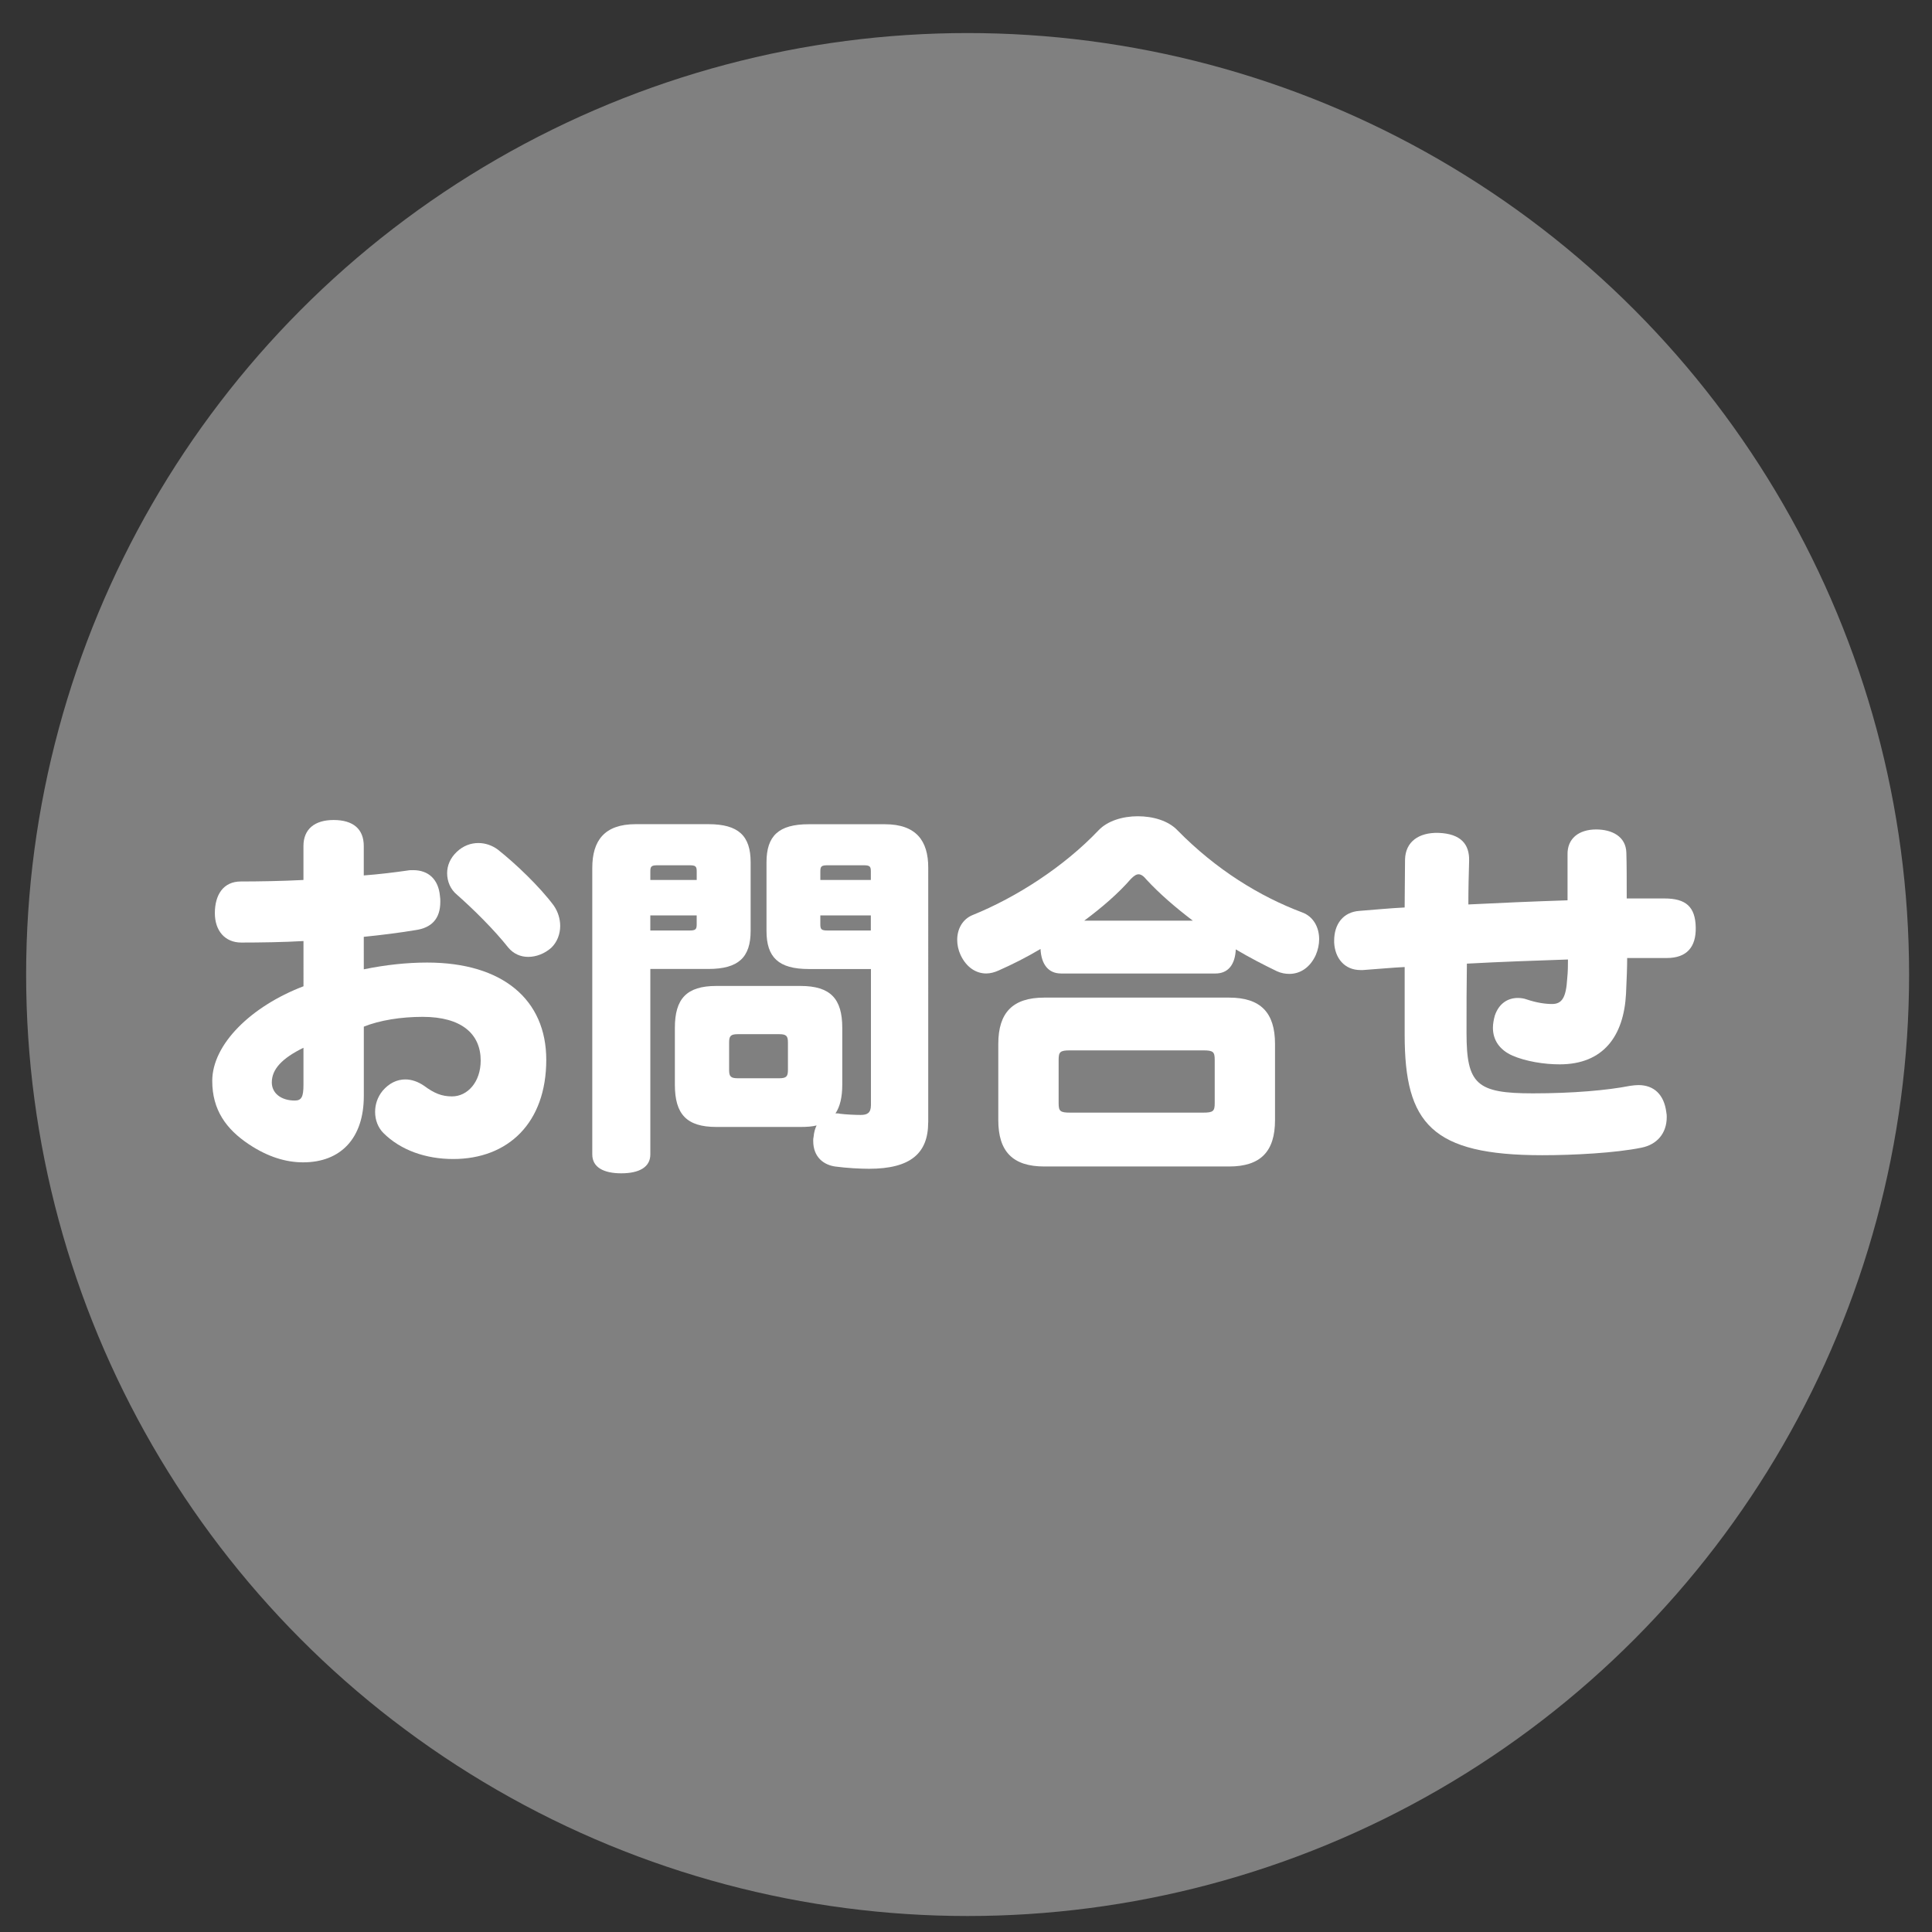 <?xml version="1.0" encoding="utf-8"?>
<!-- Generator: Adobe Illustrator 16.0.0, SVG Export Plug-In . SVG Version: 6.00 Build 0)  -->
<!DOCTYPE svg PUBLIC "-//W3C//DTD SVG 1.1//EN" "http://www.w3.org/Graphics/SVG/1.1/DTD/svg11.dtd">
<svg version="1.1" id="レイヤー_1" xmlns="http://www.w3.org/2000/svg" xmlns:xlink="http://www.w3.org/1999/xlink" x="0px"
	 y="0px" width="95.98px" height="95.98px" viewBox="0 0 95.98 95.98" enable-background="new 0 0 95.98 95.98"
	 xml:space="preserve">
<rect x="0" y="0" width="95.98" height="95.98" fill="#333333" stroke="none"/>
<circle fill="#808080" cx="48.07" cy="48.414" r="46.772"/>
<g>
	<path fill="#FFFFFF" d="M18.073,48.155c1.086-0.224,2.153-0.336,3.147-0.336c3.765,0,5.918,1.854,5.918,4.832
		c0,3.129-1.892,4.928-4.625,4.928c-1.349,0-2.604-0.432-3.467-1.293c-0.261-0.263-0.411-0.636-0.411-1.049
		c0-0.355,0.112-0.73,0.375-1.05c0.318-0.373,0.711-0.562,1.124-0.562c0.318,0,0.636,0.112,0.937,0.319
		c0.506,0.374,0.88,0.524,1.386,0.524c0.768,0,1.423-0.712,1.423-1.78c0-1.329-0.956-2.172-2.884-2.172
		c-1.068,0-2.134,0.169-2.922,0.487v3.444c0,2.117-1.161,3.297-3.015,3.297c-0.842,0-1.742-0.262-2.698-0.899
		c-1.124-0.749-1.817-1.705-1.817-3.146c0-1.818,1.93-3.709,4.533-4.702V46.75c-0.937,0.057-2.191,0.075-3.091,0.075
		c-0.805,0-1.312-0.581-1.312-1.461c0-0.9,0.412-1.573,1.292-1.573c0.863,0,2.079-0.02,3.109-0.075V42.03
		c0-0.843,0.562-1.293,1.498-1.293c0.974,0,1.499,0.45,1.499,1.293v1.461c0.768-0.058,1.518-0.15,2.172-0.244
		c0.094-0.019,0.188-0.019,0.281-0.019c0.769,0,1.255,0.468,1.33,1.273c0.019,0.112,0.019,0.207,0.019,0.299
		c0,0.861-0.45,1.292-1.218,1.405c-0.786,0.131-1.667,0.243-2.584,0.336L18.073,48.155L18.073,48.155z M15.076,52.052
		c-1.067,0.523-1.573,1.066-1.573,1.723c0,0.524,0.449,0.899,1.142,0.899c0.337,0,0.431-0.188,0.431-0.787V52.052z M22.213,43.379
		c0-0.374,0.149-0.75,0.487-1.067c0.318-0.299,0.693-0.431,1.066-0.431c0.337,0,0.674,0.112,0.955,0.318
		c0.881,0.693,2.098,1.855,2.791,2.791c0.206,0.3,0.318,0.655,0.318,1.012c0,0.394-0.149,0.805-0.448,1.087
		c-0.32,0.281-0.731,0.448-1.143,0.448c-0.375,0-0.73-0.149-0.993-0.468c-0.712-0.899-1.741-1.911-2.547-2.623
		C22.381,44.185,22.213,43.791,22.213,43.379z"/>
	<path fill="#FFFFFF" d="M32.308,48.136v9.215c0,0.637-0.562,0.938-1.443,0.938c-0.88,0-1.441-0.3-1.441-0.938V43.116
		c0-1.349,0.599-2.172,2.154-2.172h3.615c1.498,0,2.098,0.582,2.098,1.892v3.409c0,1.311-0.6,1.892-2.098,1.892H32.308z
		 M34.612,43.286c0-0.245-0.057-0.3-0.356-0.3h-1.593c-0.3,0-0.355,0.056-0.355,0.3v0.431h2.304L34.612,43.286L34.612,43.286z
		 M34.255,46.226c0.3,0,0.356-0.057,0.356-0.301v-0.448h-2.304v0.749H34.255z M46.111,55.76c0,1.536-0.88,2.304-2.94,2.304
		c-0.43,0-1.125-0.037-1.667-0.111c-0.561-0.074-1.104-0.449-1.104-1.274c0-0.074,0-0.131,0.019-0.206
		c0.02-0.225,0.075-0.412,0.149-0.562c-0.224,0.057-0.487,0.075-0.805,0.075h-4.177c-1.479,0-2.059-0.637-2.059-2.098v-2.828
		c0-1.441,0.581-2.079,2.059-2.079h4.177c1.498,0,2.08,0.637,2.08,2.079v2.828c0,0.618-0.112,1.087-0.337,1.424
		c0.02,0,0.02,0,0.038,0c0.057,0,0.131,0,0.188,0.019c0.299,0.037,0.729,0.058,1.029,0.058c0.319,0,0.506-0.095,0.506-0.487v-6.762
		h-3.09c-1.499,0-2.098-0.58-2.098-1.892v-3.409c0-1.311,0.599-1.892,2.098-1.892h3.782c1.556,0,2.155,0.824,2.155,2.154V55.76
		L46.111,55.76z M36.222,53.156c0,0.318,0.075,0.411,0.43,0.411h2.061c0.355,0,0.431-0.094,0.431-0.411v-1.367
		c0-0.318-0.075-0.412-0.431-0.412h-2.061c-0.355,0-0.43,0.095-0.43,0.412V53.156z M43.263,43.717v-0.431
		c0-0.245-0.056-0.3-0.355-0.3H41.11c-0.3,0-0.356,0.056-0.356,0.3v0.431H43.263z M43.263,45.477h-2.51v0.448
		c0,0.245,0.057,0.301,0.356,0.301h2.153V45.477z"/>
	<path fill="#FFFFFF" d="M52.704,48.361c-0.617,0-0.974-0.449-1.012-1.217c-0.692,0.412-1.403,0.769-2.079,1.068
		c-0.207,0.093-0.412,0.149-0.62,0.149c-0.484,0-0.972-0.281-1.272-0.917c-0.113-0.244-0.168-0.506-0.168-0.75
		c0-0.543,0.262-1.03,0.768-1.236c2.173-0.88,4.532-2.397,6.258-4.214c0.447-0.468,1.198-0.693,1.947-0.693
		c0.766,0,1.517,0.225,1.965,0.693c1.93,1.968,4.103,3.296,6.201,4.084c0.562,0.206,0.842,0.749,0.842,1.329
		c0,0.263-0.056,0.524-0.167,0.788c-0.283,0.618-0.769,0.937-1.313,0.937c-0.206,0-0.412-0.038-0.617-0.131
		c-0.657-0.318-1.351-0.674-2.044-1.086c-0.035,0.749-0.373,1.198-1.011,1.198H52.704z M49.594,51.864
		c0-1.556,0.713-2.304,2.286-2.304h9.178c1.572,0,2.284,0.748,2.284,2.304v3.782c0,1.556-0.712,2.304-2.284,2.304H51.88
		c-1.573,0-2.286-0.749-2.286-2.304V51.864z M60.346,52.65c0-0.393-0.076-0.468-0.563-0.468h-6.628
		c-0.488,0-0.563,0.075-0.563,0.468v2.155c0,0.394,0.075,0.469,0.563,0.469h6.628c0.487,0,0.563-0.075,0.563-0.469V52.65z
		 M59.259,45.738c-0.862-0.655-1.667-1.348-2.304-2.041c-0.149-0.188-0.281-0.263-0.393-0.263c-0.113,0-0.225,0.075-0.376,0.225
		c-0.635,0.731-1.441,1.424-2.322,2.079H59.259z"/>
	<path fill="#FFFFFF" d="M77.482,52.876c-0.786,0-1.685-0.15-2.341-0.432c-0.635-0.28-0.974-0.768-0.974-1.386
		c0-0.188,0.037-0.394,0.093-0.6c0.208-0.618,0.656-0.88,1.144-0.88c0.149,0,0.301,0.02,0.449,0.075
		c0.506,0.17,0.937,0.225,1.255,0.225c0.487,0,0.693-0.318,0.749-1.254c0.038-0.357,0.038-0.694,0.038-0.957
		c-1.667,0.056-3.296,0.113-5.021,0.206c-0.018,1.069-0.018,2.117-0.018,3.447c0,2.548,0.506,2.997,3.295,2.997
		c1.968,0,3.69-0.149,4.833-0.374c0.148-0.02,0.281-0.037,0.411-0.037c0.769,0,1.274,0.468,1.386,1.348
		c0.021,0.095,0.021,0.169,0.021,0.245c0,0.806-0.488,1.366-1.257,1.517c-1.272,0.262-3.371,0.374-4.926,0.374
		c-5.488,0-6.836-1.573-6.836-5.975c0-1.143,0-2.267,0-3.373c-0.506,0.02-1.293,0.095-2.079,0.15c-0.038,0-0.075,0-0.111,0
		c-0.807,0-1.274-0.599-1.313-1.366c0-0.038,0-0.076,0-0.095c0-0.824,0.449-1.423,1.254-1.479c0.75-0.057,1.499-0.132,2.248-0.169
		c0-0.806,0.019-1.611,0.019-2.378c0.02-0.899,0.693-1.349,1.647-1.329c1.143,0.038,1.556,0.58,1.537,1.386
		c-0.02,0.673-0.038,1.404-0.038,2.171c1.479-0.074,3.146-0.148,4.927-0.206c0-0.898,0-1.686,0-2.266
		c-0.02-0.805,0.561-1.254,1.424-1.254c0.767,0,1.479,0.336,1.498,1.162c0.018,0.561,0.018,1.349,0.018,2.266
		c0.189,0,0.395,0,0.619,0c0.412,0,0.863,0,1.255,0c1.067,0,1.535,0.412,1.555,1.442c0.019,0.975-0.449,1.517-1.44,1.517
		c-0.433,0-0.863,0-1.295,0c-0.223,0-0.447,0-0.672,0c0,0.412-0.02,1.031-0.057,1.779C80.667,51.47,79.655,52.876,77.482,52.876z"/>
</g>
</svg>
